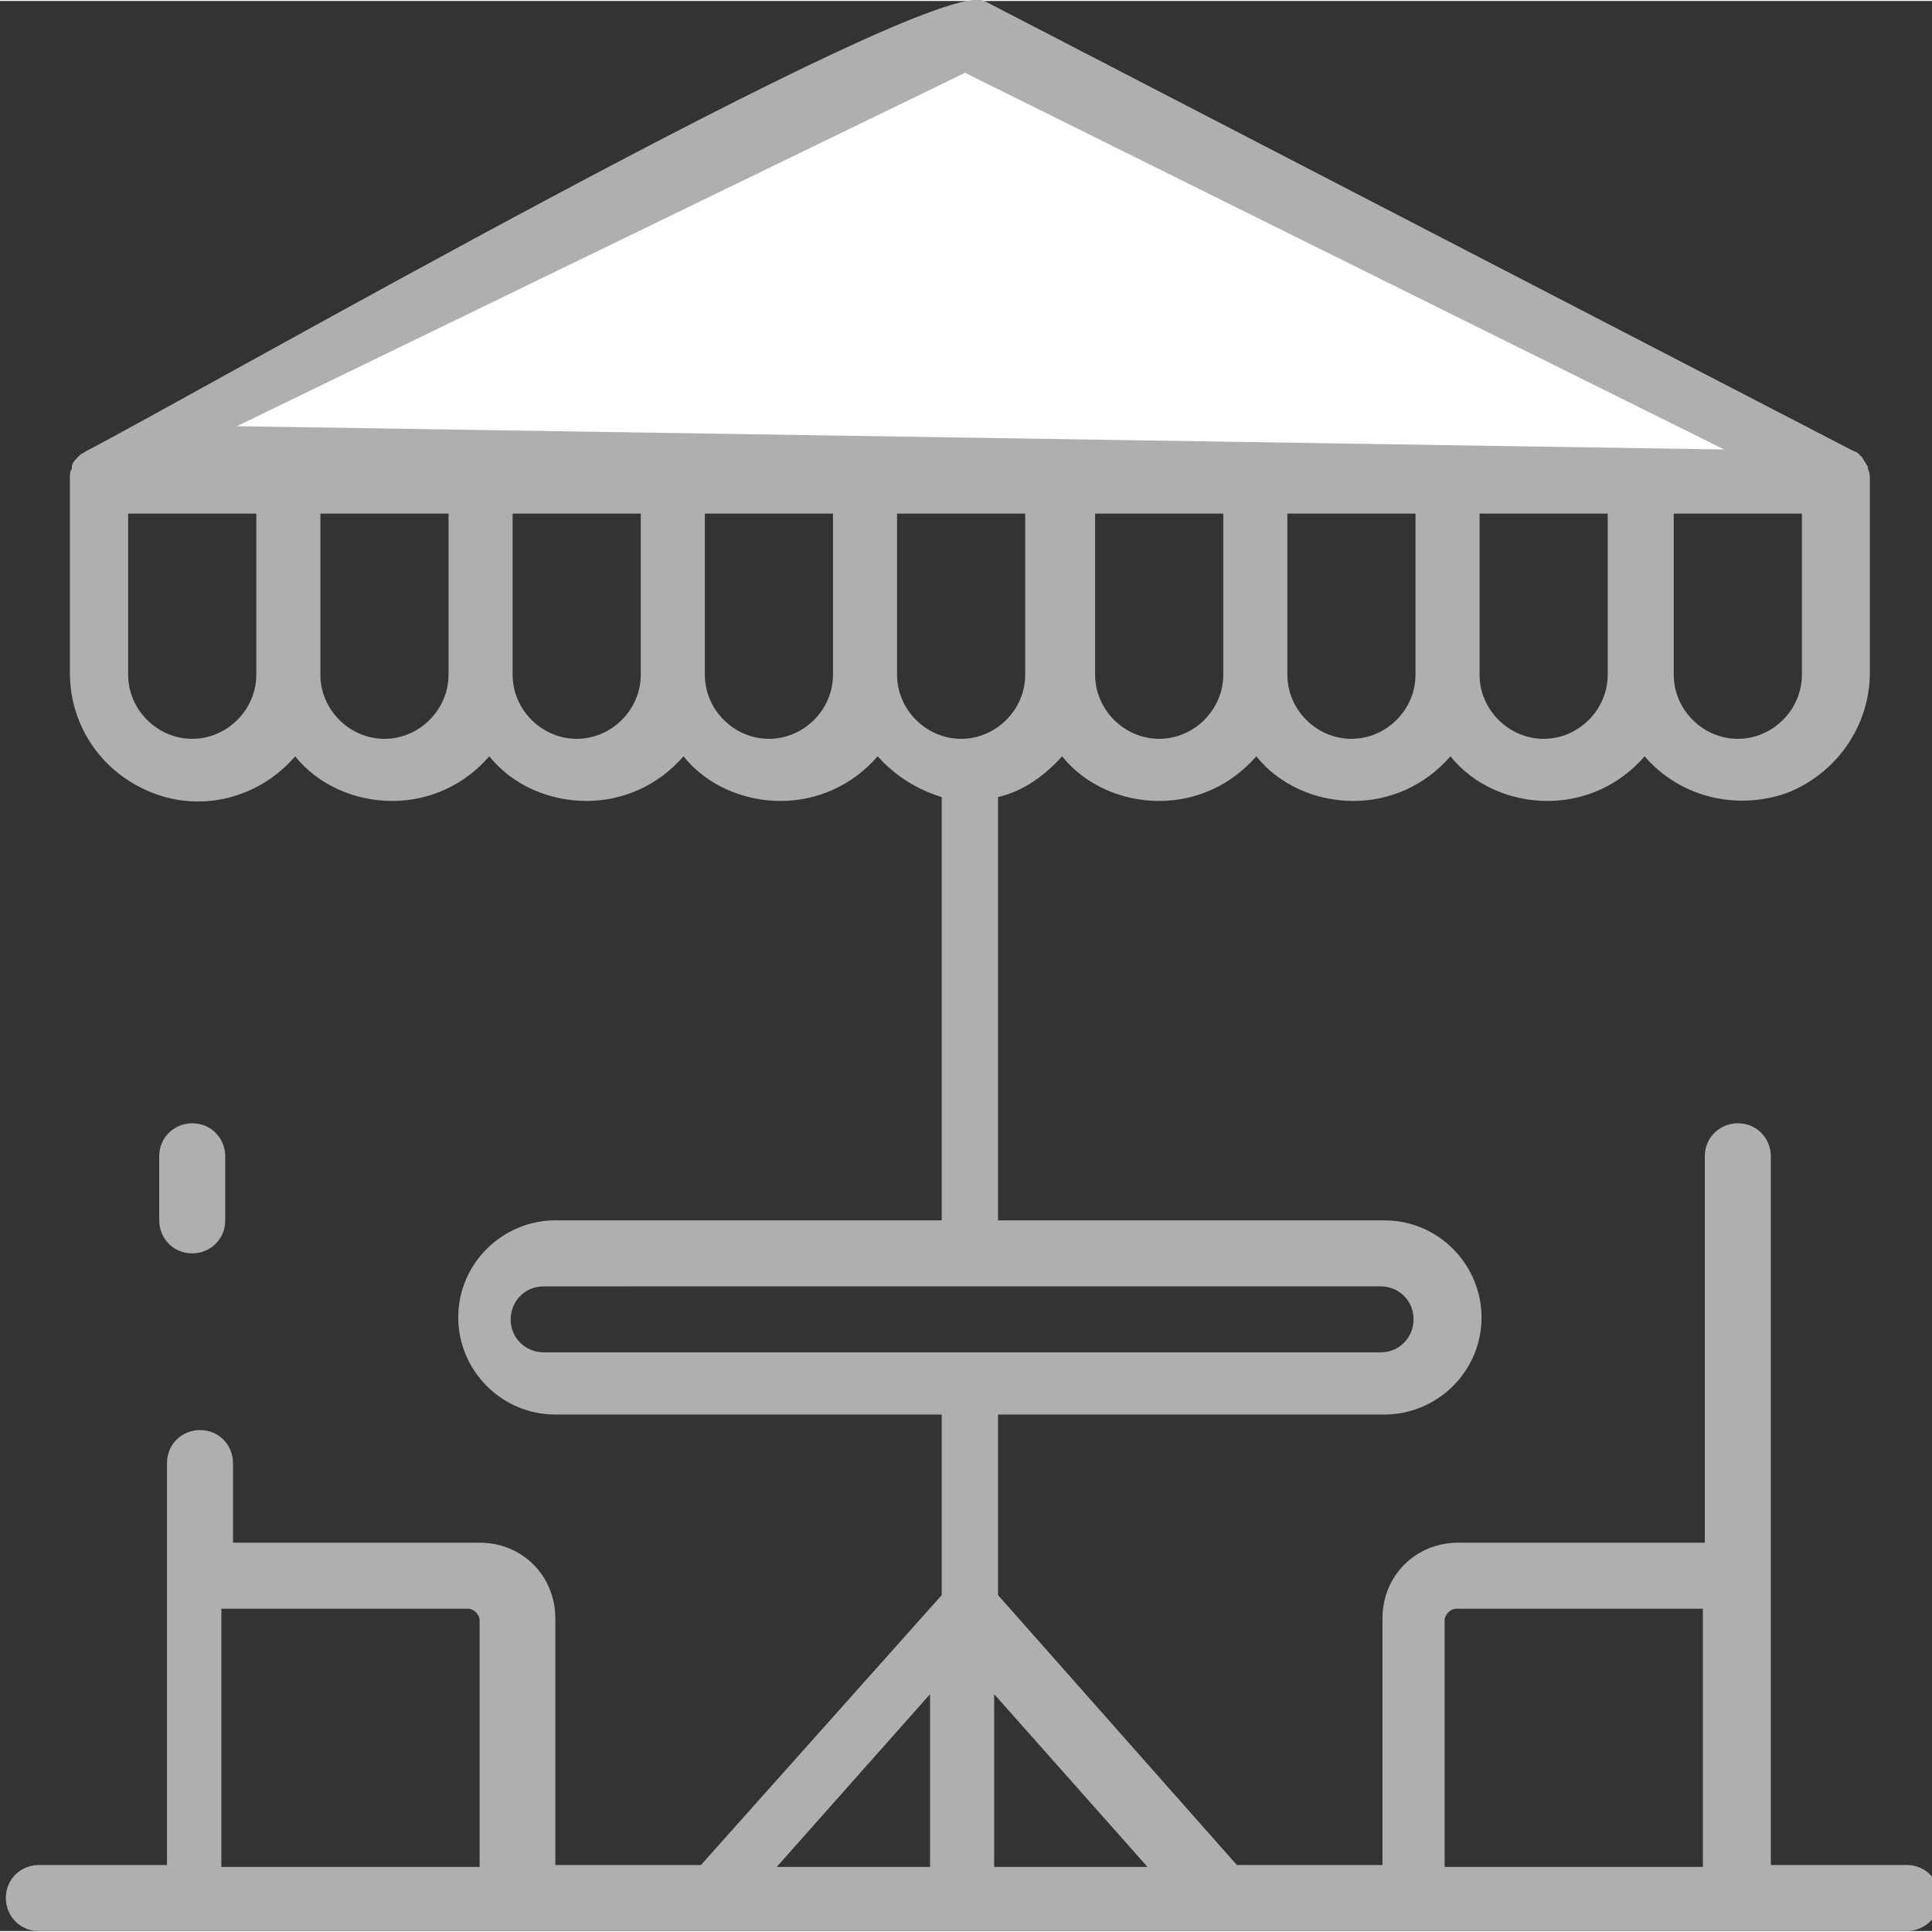 <?xml version="1.0" encoding="UTF-8"?>
<!DOCTYPE svg PUBLIC "-//W3C//DTD SVG 1.1//EN" "http://www.w3.org/Graphics/SVG/1.1/DTD/svg11.dtd">
<!-- Creator: CorelDRAW -->
<svg xmlns="http://www.w3.org/2000/svg" xml:space="preserve" width="40px" height="40px" style="shape-rendering:geometricPrecision; text-rendering:geometricPrecision; image-rendering:optimizeQuality; fill-rule:evenodd; clip-rule:evenodd"
viewBox="0 0 0.995 0.994"
 xmlns:xlink="http://www.w3.org/1999/xlink">
 <rect x="0" y="0" width="0.995" height="0.994" fill="#333333" stroke="none"/>
 <defs>
  <style type="text/css">
   <![CDATA[
    .fil1 {fill:white}
    .fil0 {fill:#AFAFAF}
   ]]>
  </style>
 </defs>
 <g id="Layer_x0020_1">
  <g id="_112594880">
   <g>
    <path id="_28446576" class="fil0" d="M0.978 0.96l-0.066 0 0 -0.365c0,-0.009 -0.007,-0.017 -0.017,-0.017 -0.009,0 -0.017,0.007 -0.017,0.017l0 0.199 -0.127 0c-0.022,2.93711e-005 -0.039,0.017 -0.039,0.039l0 0.127 -0.075 0 -0.123 -0.139 0 -0.093 0.199 0c0.027,0 0.05,-0.022 0.05,-0.05 0,-0.027 -0.022,-0.05 -0.05,-0.05l-0.199 0 0 -0.218c0.013,-0.003 0.024,-0.011 0.033,-0.021 0.012,0.015 0.031,0.023 0.05,0.023 0.019,0 0.037,-0.008 0.05,-0.023 0.012,0.015 0.031,0.023 0.05,0.023 0.019,0 0.037,-0.008 0.05,-0.023 0.012,0.015 0.031,0.023 0.05,0.023 0.019,0 0.037,-0.008 0.05,-0.023 0.018,0.021 0.047,0.028 0.073,0.019 0.026,-0.01 0.043,-0.035 0.043,-0.062l0 -0.099c0,-0 -0,-0 -0,-0.001 -5.87422e-005,-0.002 -0,-0.003 -0.001,-0.005 -0,-0 -0,-0.001 -0,-0.001 -0.001,-0.002 -0.002,-0.003 -0.003,-0.005 -0,-0 -0.001,-0.001 -0.001,-0.001 -0.001,-0.001 -0.002,-0.002 -0.003,-0.002l-0.448 -0.232c-0.028,-0.014 -0.414,0.207 -0.463,0.232 -0.001,0.001 -0.002,0.001 -0.003,0.002 -0,0 -0.001,0.001 -0.001,0.001 -0.001,0.001 -0.003,0.003 -0.003,0.005 -0,0 -0,0.001 -0,0.001 -0.001,0.001 -0.001,0.003 -0.001,0.005 0,0 -0,0 -0,0.001l0 0.099c-0,0.028 0.017,0.052 0.043,0.062 0.026,0.01 0.055,0.002 0.073,-0.019 0.012,0.015 0.031,0.023 0.05,0.023 0.019,0 0.037,-0.008 0.05,-0.023 0.012,0.015 0.031,0.023 0.05,0.023 0.019,0 0.037,-0.008 0.05,-0.023 0.012,0.015 0.031,0.023 0.05,0.023 0.019,0 0.037,-0.008 0.05,-0.023 0.009,0.01 0.02,0.017 0.033,0.021l0 0.218 -0.199 0c-0.027,0 -0.05,0.022 -0.05,0.05 0,0.027 0.022,0.05 0.05,0.05l0.199 0 0 0.093 -0.124 0.139 -0.075 0 0 -0.127c-2.93711e-005,-0.022 -0.017,-0.039 -0.039,-0.039l-0.127 0 0 -0.041c0,-0.009 -0.007,-0.017 -0.017,-0.017 -0.009,0 -0.017,0.007 -0.017,0.017l0 0.207 -0.066 0c-0.009,0 -0.017,0.007 -0.017,0.017 0,0.009 0.007,0.017 0.017,0.017l0.962 0c0.009,0 0.017,-0.007 0.017,-0.017 0,-0.009 -0.007,-0.017 -0.017,-0.017zm-0.381 -0.58c-0.018,0 -0.033,-0.015 -0.033,-0.033l0 -0.083 0.066 0 0 0.083c0,0.018 -0.015,0.033 -0.033,0.033l0 0zm0.099 0c-0.018,0 -0.033,-0.015 -0.033,-0.033l0 -0.083 0.066 0 0 0.083c0,0.018 -0.015,0.033 -0.033,0.033l0 0zm0.099 0c-0.018,0 -0.033,-0.015 -0.033,-0.033l0 -0.083 0.066 0 0 0.083c0,0.018 -0.015,0.033 -0.033,0.033l0 0zm0.133 -0.033c0,0.018 -0.015,0.033 -0.033,0.033 -0.018,0 -0.033,-0.015 -0.033,-0.033l0 -0.083 0.066 0 0 0.083zm-0.829 0.033c-0.018,0 -0.033,-0.015 -0.033,-0.033l0 -0.083 0.066 0 0 0.083c0,0.018 -0.015,0.033 -0.033,0.033l0 0zm0.099 0c-0.018,0 -0.033,-0.015 -0.033,-0.033l0 -0.083 0.066 0 0 0.083c0,0.018 -0.015,0.033 -0.033,0.033zm0.099 0c-0.018,0 -0.033,-0.015 -0.033,-0.033l0 -0.083 0.066 0 0 0.083c0,0.018 -0.015,0.033 -0.033,0.033zm0.099 0c-0.018,0 -0.033,-0.015 -0.033,-0.033l0 -0.083 0.066 0 0 0.083c0,0.018 -0.015,0.033 -0.033,0.033zm0.066 -0.033l0 -0.083 0.066 0 0 0.083c0,0.018 -0.015,0.033 -0.033,0.033 -0.018,0 -0.033,-0.015 -0.033,-0.033zm-0.199 0.332c0,-0.009 0.007,-0.017 0.017,-0.017l0.431 -2.93711e-005c0.009,0 0.017,0.007 0.017,0.017 0,0.009 -0.007,0.017 -0.017,0.017l-0.431 0c-0.009,0 -0.017,-0.007 -0.017,-0.017l0 0zm0.481 0.155c0,-0.003 0.003,-0.006 0.006,-0.006l0.127 0 0 0.133 -0.133 0 0 -0.127zm-0.153 0.127l-0.079 0 0 -0.089 0.079 0.089zm-0.112 -0.089l0 0.089 -0.079 0 0.079 -0.089zm-0.365 -0.044l0.127 0c0.003,0 0.006,0.003 0.006,0.006l0 0.127 -0.133 0 0 -0.133z"/>
    <path id="_29646832" class="fil0" d="M0.099 0.645c0.009,0 0.017,-0.007 0.017,-0.017l0 -0.033c0,-0.009 -0.007,-0.017 -0.017,-0.017 -0.009,0 -0.017,0.007 -0.017,0.017l0 0.033c0,0.009 0.007,0.017 0.017,0.017zm0 0z"/>
   </g>
   <polygon id="_29206888" class="fil1" points="0.497,0.037 0.888,0.231 0.122,0.219 "/>
  </g>
 </g>
</svg>
